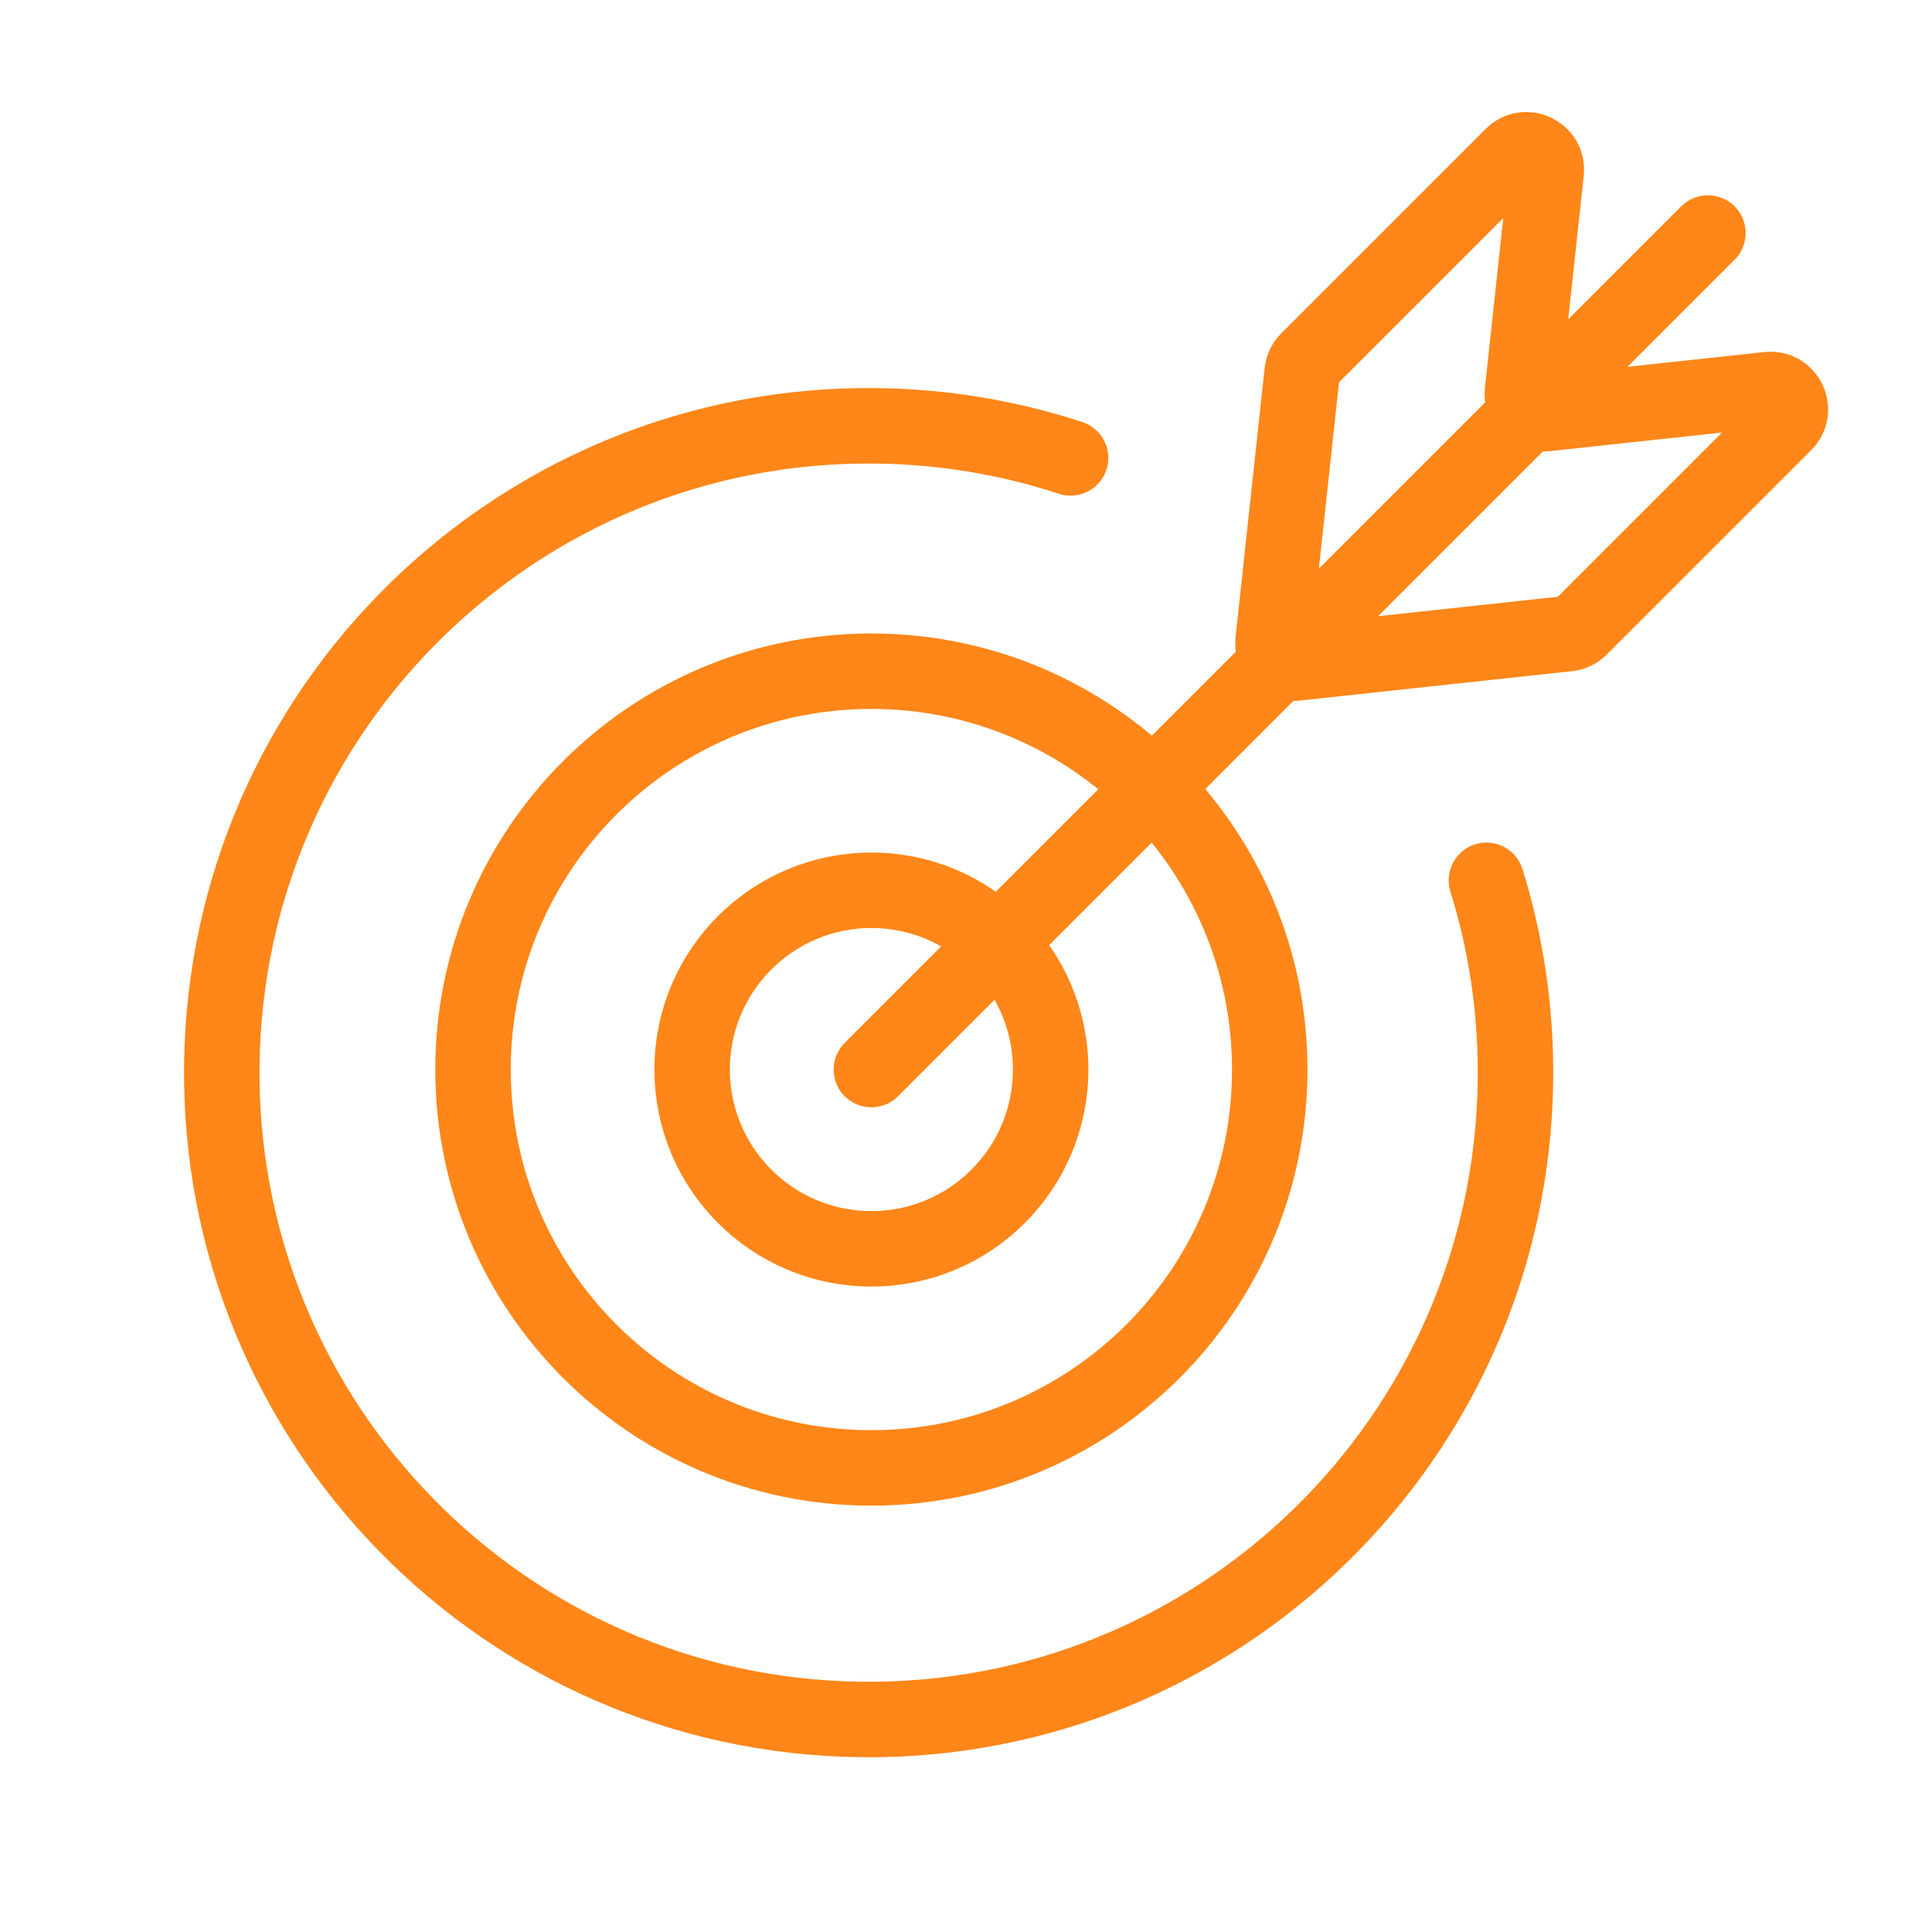 <svg xmlns="http://www.w3.org/2000/svg" width="96" height="96" viewBox="0 0 96 96" fill="none"><path d="M53.196 22.753C50.156 21.756 46.914 21.199 43.545 21.159C25.795 20.947 11.233 35.165 11.022 52.916C10.81 70.666 25.028 85.227 42.779 85.439C60.529 85.65 75.091 71.432 75.302 53.682C75.343 50.22 74.836 46.879 73.86 43.742" stroke="#FF8618" stroke-width="3.75" stroke-linecap="round"></path><path d="M43.299 72.939C54.23 72.939 63.093 64.077 63.093 53.145C63.093 42.214 54.23 33.352 43.299 33.352C32.367 33.352 23.505 42.214 23.505 53.145C23.505 64.077 32.367 72.939 43.299 72.939Z" stroke="#FF8618" stroke-width="3.75"></path><path d="M43.299 62.053C48.218 62.053 52.206 58.065 52.206 53.145C52.206 48.226 48.218 44.238 43.299 44.238C38.38 44.238 34.392 48.226 34.392 53.145C34.392 58.065 38.38 62.053 43.299 62.053Z" stroke="#FF8618" stroke-width="3.75"></path><path d="M43.299 53.146L84.866 11.579M64.704 18.486L63.259 31.86C63.191 32.488 63.721 33.018 64.349 32.95L77.919 31.484C78.143 31.46 78.353 31.359 78.512 31.2L88.671 21.041C89.331 20.381 88.793 19.258 87.864 19.358L76.74 20.56C76.111 20.628 75.581 20.098 75.649 19.47L76.83 8.54C76.93 7.612 75.807 7.074 75.146 7.734L64.988 17.892C64.828 18.052 64.728 18.262 64.704 18.486Z" stroke="#FF8618" stroke-width="3.75" stroke-linecap="round"></path></svg>